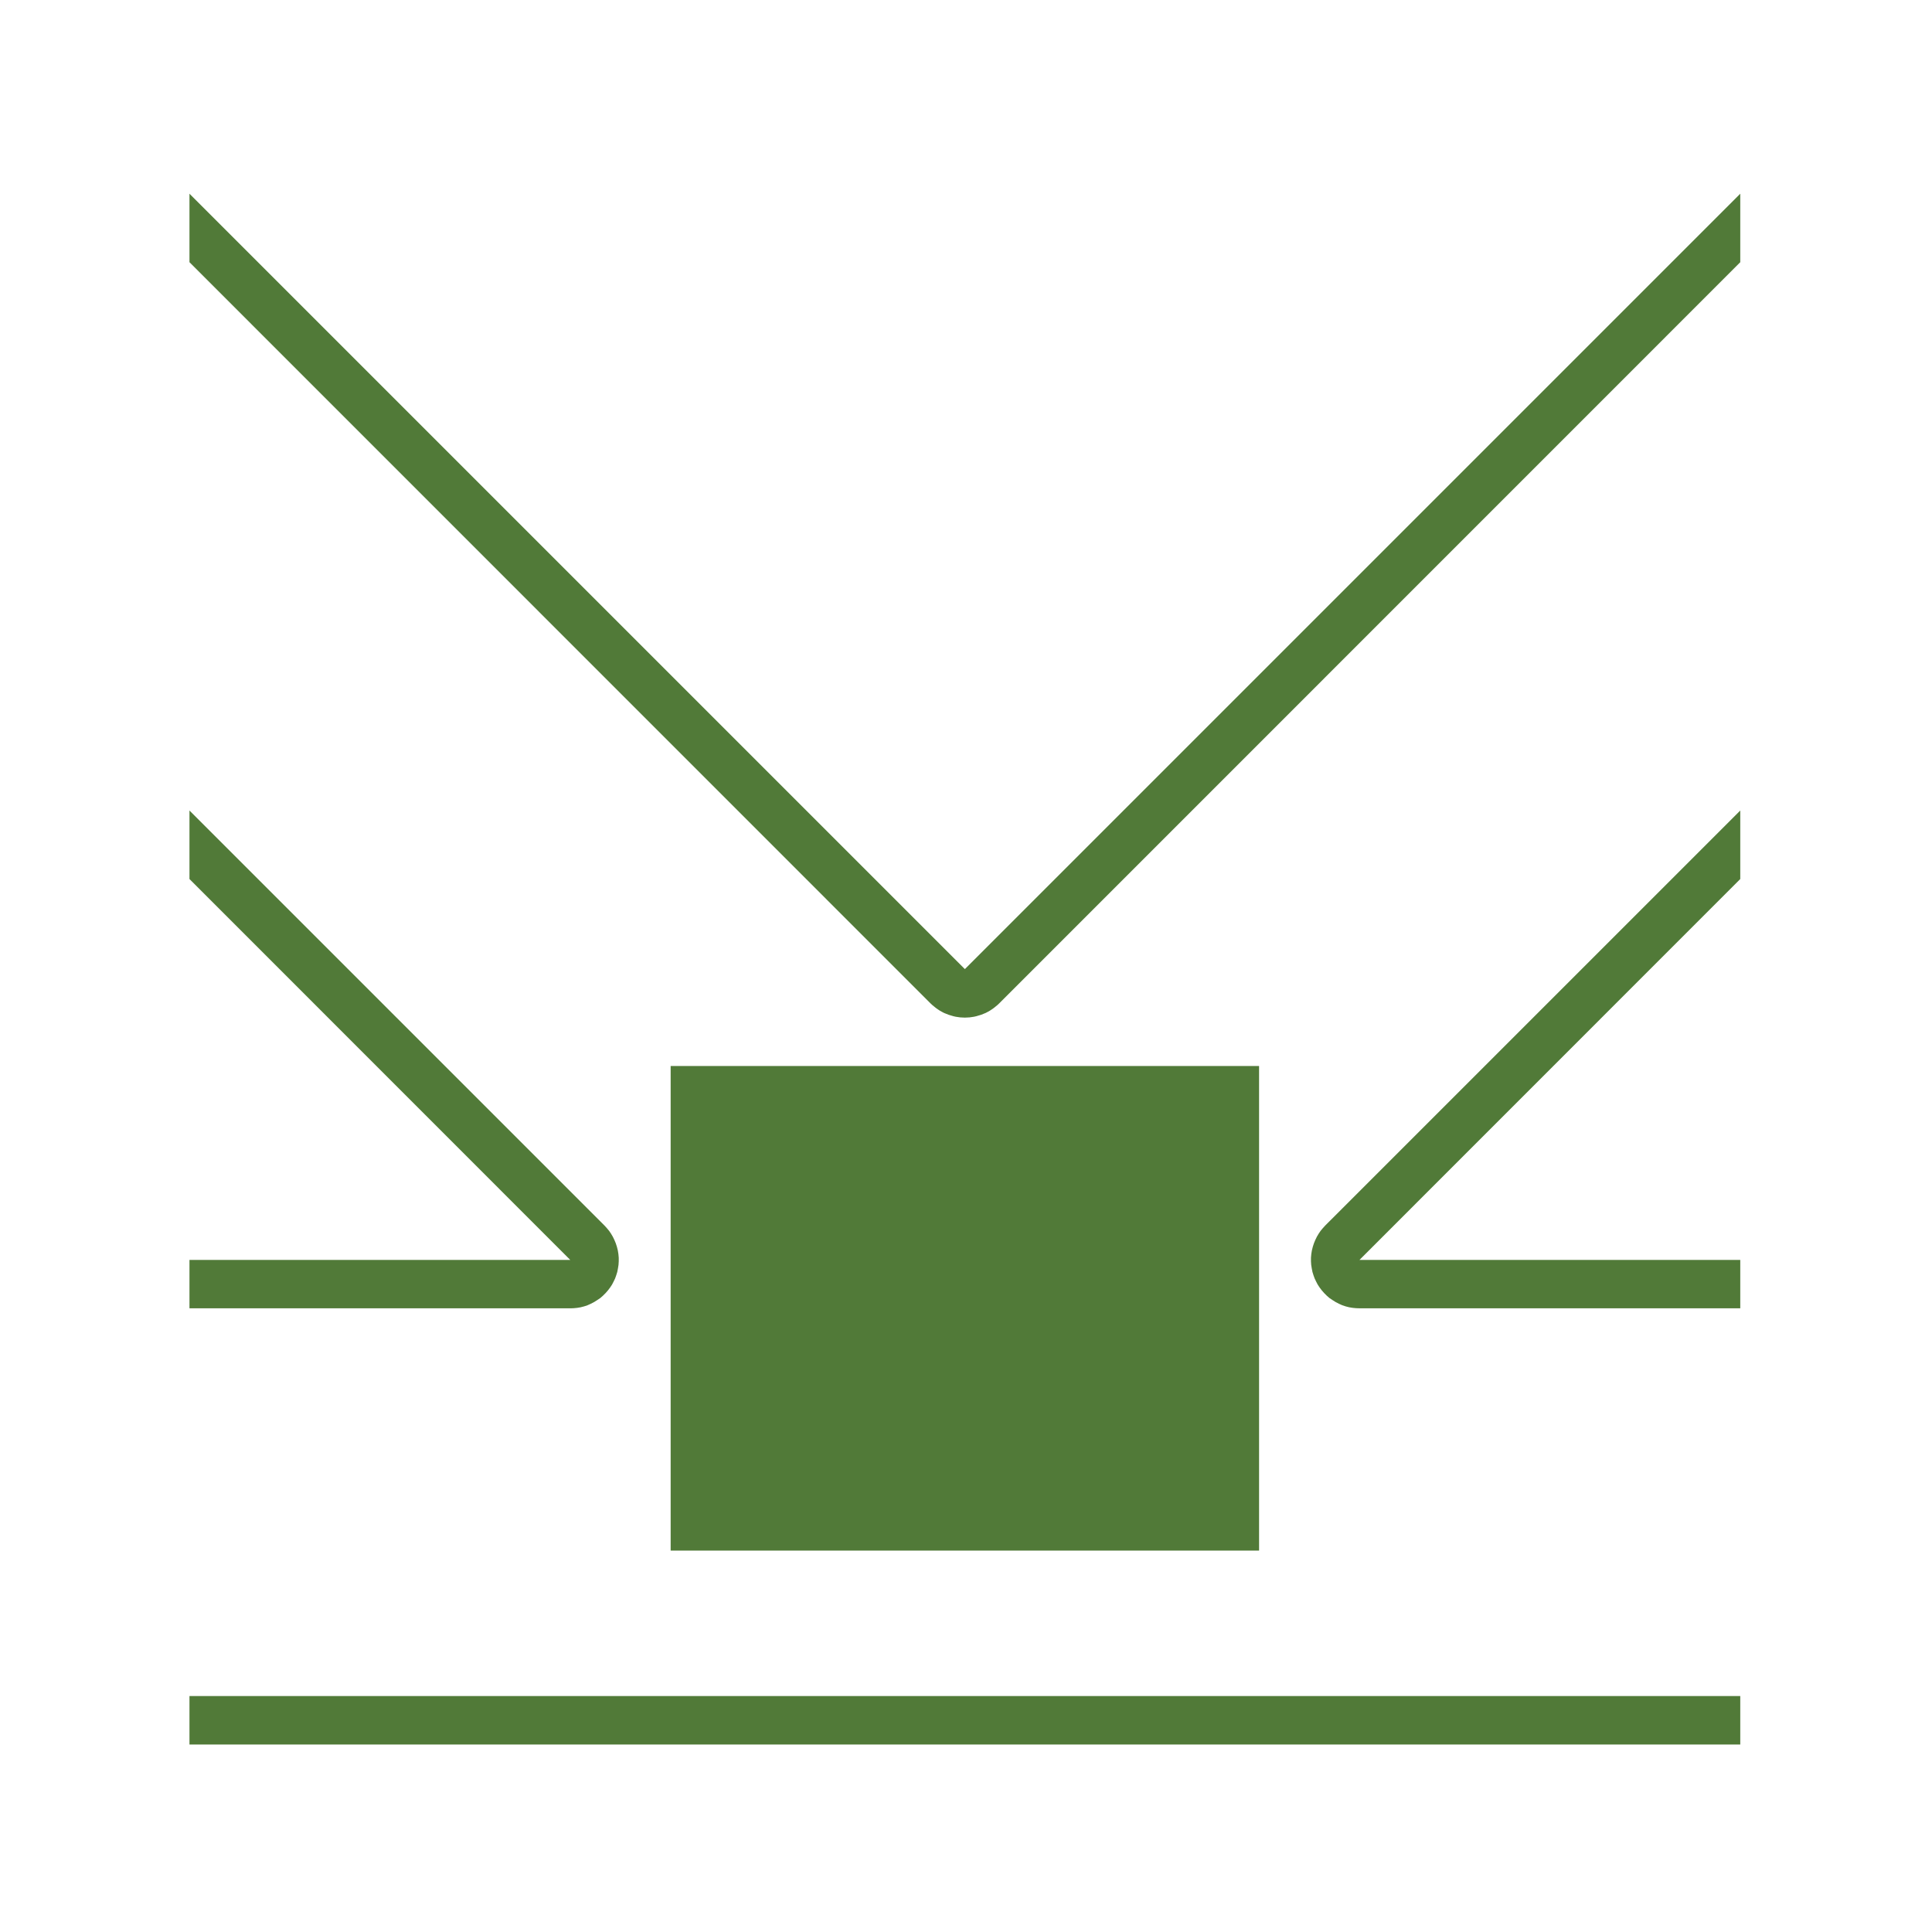 <svg xmlns="http://www.w3.org/2000/svg" xmlns:xlink="http://www.w3.org/1999/xlink" id="Layer_1" x="0px" y="0px" width="510.236px" height="510.236px" viewBox="-85.038 -170.078 510.236 510.236" xml:space="preserve"><g>	<path fill="#517A38" d="M-35-118.92L169.78,85.86l204.781-204.78v18.09V43.98v18.09L274,162.66h100.561v12.78v102.39v12.812H-35  V277.83V175.44v-12.78H65.56L-35,62.07V43.98v-144.81V-118.92 M374.561-100.83L178.84,94.92l-0.449,0.42l-0.479,0.392l-0.479,0.39  l-0.511,0.36l-0.541,0.358l-0.539,0.302l-0.569,0.299l-0.601,0.24l-0.601,0.239l-0.6,0.181l-0.602,0.181l-0.629,0.149l-0.6,0.09  l-0.632,0.09l-0.63,0.031l-0.6,0.028l-0.6-0.028l-0.63-0.031l-0.63-0.09l-0.6-0.09l-0.63-0.149l-0.6-0.181l-0.6-0.181l-0.6-0.239  l-0.6-0.24l-0.57-0.299l-0.54-0.302l-0.54-0.358l-0.51-0.36l-0.48-0.39l-0.48-0.392l-0.45-0.42L-35-100.83V43.98L74.62,153.601  l0.6,0.659l0.6,0.72l0.51,0.75l0.48,0.811l0.42,0.87l0.36,0.87l0.3,0.93l0.24,0.96l0.15,0.931l0.09,0.989v0.961l-0.06,0.931  l-0.15,0.93l-0.18,0.93l-0.27,0.87l-0.3,0.841l-0.39,0.811l-0.42,0.81l-0.51,0.78l-0.57,0.75l-0.63,0.72l-0.69,0.69l-0.72,0.63  l-0.81,0.54l-0.81,0.51l-0.87,0.45l-0.87,0.39l-0.9,0.301l-0.93,0.239l-0.9,0.149l-0.93,0.091l-0.9,0.03H-35v102.39h409.561V175.44  H274l-0.9-0.03l-0.93-0.091l-0.9-0.149l-0.93-0.239l-0.9-0.301l-0.868-0.39l-0.871-0.45l-0.81-0.51l-0.811-0.54l-0.721-0.63  l-0.689-0.69l-0.631-0.72l-0.568-0.75l-0.512-0.78l-0.42-0.81l-0.389-0.811l-0.301-0.841l-0.271-0.87l-0.181-0.93l-0.149-0.93  l-0.062-0.931v-0.961l0.09-0.989l0.15-0.931l0.24-0.96l0.301-0.93l0.359-0.87l0.42-0.87l0.48-0.811l0.51-0.75l0.6-0.719l0.6-0.66  L374.561,43.98V-100.83 M92.08,111.45h155.4v127.98H92.08V111.45 M104.89,124.261h129.78v24.75H104.89V124.261 M104.89,201.899  h129.78v24.75H104.89V201.899 M104.89,161.79h129.78v27.3H104.89V161.79L104.89,161.79z"></path>	<path fill="none" d="M-35-118.92L169.78,85.86l204.781-204.78v18.09V43.98v18.09L274,162.66h100.561v12.78v102.39v12.812H-35  V277.83V175.44v-12.78H65.56L-35,62.07V43.98v-144.81V-118.92 M374.561-100.83L178.84,94.92l-0.449,0.42l-0.479,0.392l-0.479,0.39  l-0.511,0.36l-0.541,0.358l-0.539,0.302l-0.569,0.299l-0.601,0.24l-0.601,0.239l-0.6,0.181l-0.602,0.181l-0.629,0.149l-0.6,0.09  l-0.632,0.09l-0.63,0.031l-0.6,0.028l-0.6-0.028l-0.63-0.031l-0.63-0.09l-0.6-0.09l-0.63-0.149l-0.6-0.181l-0.6-0.181l-0.6-0.239  l-0.6-0.24l-0.57-0.299l-0.54-0.302l-0.54-0.358l-0.51-0.36l-0.48-0.39l-0.48-0.392l-0.45-0.42L-35-100.83V43.98L74.62,153.601  l0.6,0.659l0.6,0.72l0.51,0.75l0.48,0.811l0.42,0.87l0.36,0.87l0.3,0.93l0.24,0.96l0.15,0.931l0.09,0.989v0.961l-0.06,0.931  l-0.15,0.93l-0.18,0.93l-0.27,0.87l-0.3,0.841l-0.39,0.811l-0.42,0.81l-0.51,0.78l-0.57,0.75l-0.63,0.72l-0.69,0.69l-0.72,0.63  l-0.81,0.54l-0.81,0.51l-0.87,0.45l-0.87,0.39l-0.9,0.301l-0.93,0.239l-0.9,0.149l-0.93,0.091l-0.9,0.03H-35v102.39h409.561V175.44  H274l-0.9-0.03l-0.93-0.091l-0.9-0.149l-0.93-0.239l-0.9-0.301l-0.868-0.39l-0.871-0.45l-0.81-0.51l-0.811-0.54l-0.721-0.63  l-0.689-0.69l-0.631-0.72l-0.568-0.75l-0.512-0.78l-0.42-0.81l-0.389-0.811l-0.301-0.841l-0.271-0.87l-0.181-0.93l-0.149-0.93  l-0.062-0.931v-0.961l0.09-0.989l0.15-0.931l0.24-0.96l0.301-0.93l0.359-0.87l0.42-0.87l0.48-0.811l0.51-0.75l0.6-0.719l0.6-0.66  L374.561,43.98V-100.83 M92.08,111.45h155.4v127.98H92.08V111.45 M104.89,124.261h129.78v24.75H104.89V124.261 M104.89,201.899  h129.78v24.75H104.89V201.899 M104.89,161.79h129.78v27.3H104.89V161.79L104.89,161.79z"></path></g></svg>